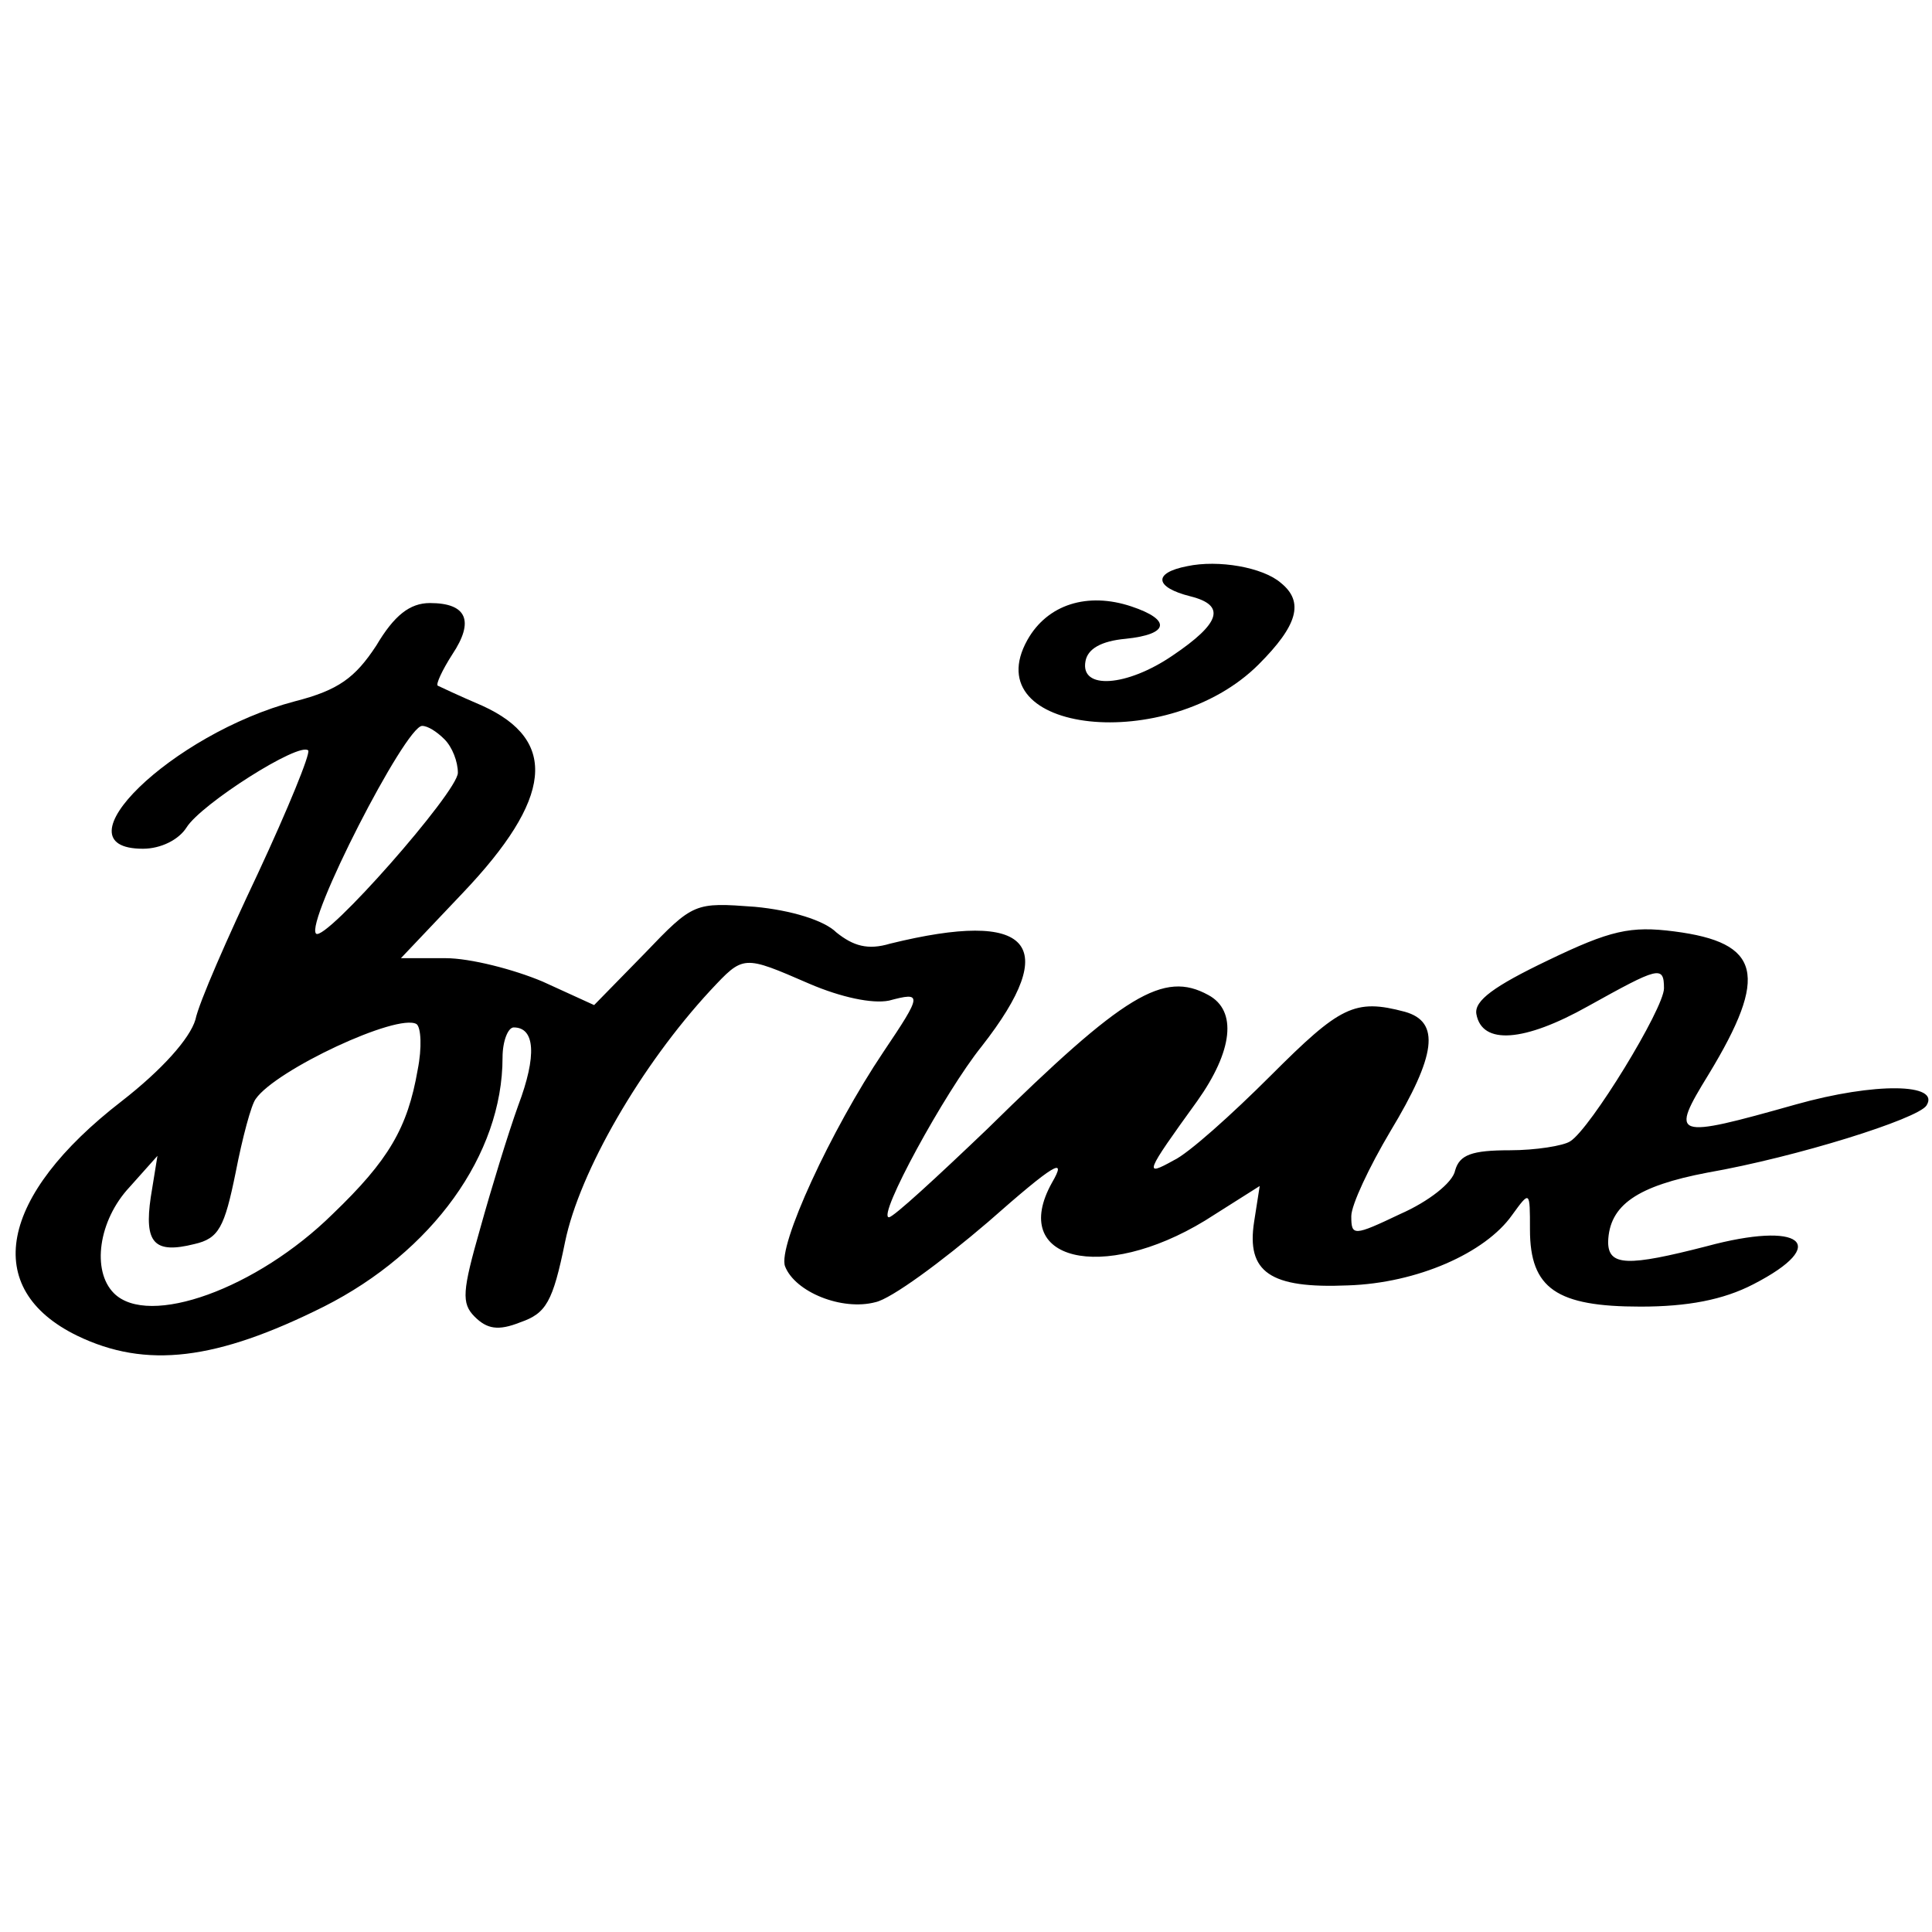 <?xml version="1.0" standalone="no"?>
<!DOCTYPE svg PUBLIC "-//W3C//DTD SVG 20010904//EN"
 "http://www.w3.org/TR/2001/REC-SVG-20010904/DTD/svg10.dtd">
<svg version="1.0" xmlns="http://www.w3.org/2000/svg"
 width="173pt" height="173pt" viewBox="0 0 173 173"
 preserveAspectRatio="xMidYMid meet">
<g transform="translate(0,173) scale(0.1,-0.1)"
fill="#000000" stroke="none">
<path d="M1063 1223 c-31 -6 -29 -19 3 -27 32 -8 27 -24 -16 -53 -41 -28 -83
-31 -78 -5 2 11 14 18 36 20 39 4 41 17 5 29 -39 13 -75 2 -93 -30 -47 -84
126 -103 207 -22 35 35 41 56 20 73 -16 14 -56 21 -84 15z"/>
<path d="M337 1152 c-19 -29 -34 -40 -73 -50 -110 -29 -216 -132 -136 -132 16
0 32 8 39 19 13 21 101 77 109 69 2 -3 -18 -52 -45 -110 -27 -57 -53 -116 -56
-131 -5 -17 -30 -45 -66 -73 -110 -85 -126 -168 -40 -210 62 -30 125 -22 221
26 97 49 160 136 160 223 0 15 5 27 10 27 19 0 21 -25 4 -70 -9 -25 -24 -74
-34 -110 -16 -56 -17 -67 -5 -79 11 -11 21 -13 41 -5 23 8 29 18 40 72 13 63
68 158 130 225 30 32 29 32 89 6 28 -12 56 -18 71 -15 30 8 30 6 -5 -46 -47
-70 -95 -174 -88 -192 9 -23 51 -40 81 -32 14 3 59 36 101 72 59 52 71 59 57
35 -39 -70 45 -90 137 -34 l49 31 -5 -32 c-7 -45 14 -60 84 -57 62 2 123 29
147 63 16 22 16 22 16 -13 0 -53 24 -69 99 -69 42 0 74 6 101 20 70 36 43 57
-42 34 -70 -18 -88 -18 -88 4 1 33 26 50 89 62 80 14 188 48 196 60 13 20 -46
21 -117 1 -110 -31 -113 -30 -78 27 54 89 47 118 -31 128 -39 5 -57 1 -113
-26 -48 -23 -66 -36 -64 -48 5 -28 43 -25 100 7 63 35 68 37 68 16 0 -18 -66
-126 -84 -137 -6 -4 -31 -8 -54 -8 -34 0 -45 -4 -49 -18 -2 -11 -24 -28 -49
-39 -42 -20 -44 -20 -44 -2 0 10 16 44 35 76 41 68 45 98 13 107 -45 12 -58 5
-120 -57 -35 -35 -74 -70 -87 -76 -27 -15 -26 -12 21 53 32 45 36 81 10 95
-40 22 -75 1 -198 -120 -45 -43 -84 -79 -88 -79 -11 0 50 112 83 153 72 92 44
123 -82 92 -20 -6 -33 -2 -48 10 -11 11 -41 20 -73 23 -54 4 -55 4 -99 -42
l-45 -46 -46 21 c-26 11 -65 21 -87 21 l-40 0 55 58 c81 85 86 137 18 168 -21
9 -38 17 -40 18 -2 1 4 14 13 28 20 30 13 46 -20 46 -18 0 -32 -11 -48 -38z
m61 -84 c7 -7 12 -20 12 -30 0 -17 -119 -152 -127 -144 -10 10 80 186 95 186
5 0 13 -5 20 -12z m-24 -296 c-9 -52 -26 -81 -76 -129 -68 -67 -165 -102 -196
-71 -20 20 -14 65 14 95 l25 28 -6 -37 c-6 -41 3 -51 39 -42 22 5 27 15 37 64
6 31 14 61 18 66 18 26 127 77 144 67 4 -3 5 -21 1 -41z"/>
</g>
</svg>
